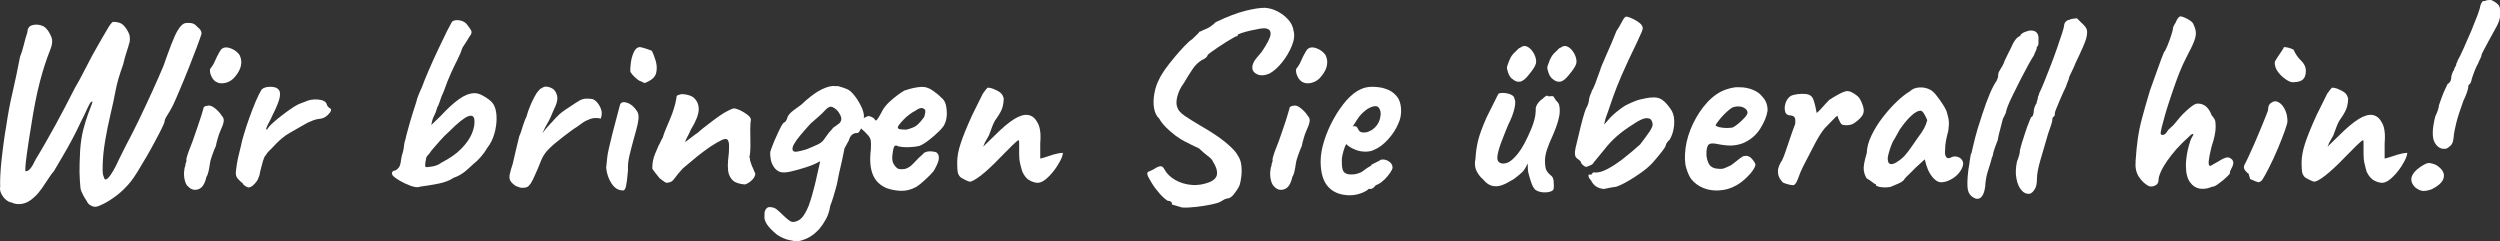 <svg xmlns="http://www.w3.org/2000/svg" id="Ebene_2" data-name="Ebene 2" viewBox="0 0 233.6 22.53"><rect x="0" y="0" width="233.6" height="22.53" fill="#333333" stroke="none"/><defs><style>      .cls-1 {        fill: #fff;      }    </style></defs><g id="_&#x428;&#x430;&#x440;_1" data-name="&#x428;&#x430;&#x440; 1"><g><path class="cls-1" d="M9.03,19.32c-.21.02-.4-.03-.57-.13-.17-.1-.29-.24-.35-.4-.07-.08-.17-.26-.32-.52-.15-.27-.24-.5-.27-.69-.05-.52-.08-1.02-.09-1.51,0-.49.01-1.17.06-2.04.05-.71.15-1.35.29-1.91.15-.56.29-1.04.44-1.44.15-.4.26-.7.34-.9.08-.2.1-.3.05-.3-.06,0-.13.06-.21.18-.07.12-.15.28-.24.47-.09.19-.19.4-.29.63-.11.23-.22.45-.33.66-.23.5-.49,1.03-.79,1.59s-.6,1.1-.91,1.62c-.31.52-.58.97-.8,1.36-.15.16-.32.39-.51.69-.19.3-.4.61-.63.94-.23.32-.46.59-.7.8-.36.34-.72.55-1.1.62s-.72.03-1.05-.13c-.16-.02-.33-.1-.51-.26-.18-.15-.32-.35-.43-.57-.11-.23-.13-.44-.09-.63-.02-.23-.01-.58.01-1.06.02-.48.07-1.01.13-1.58.07-.58.13-1.13.21-1.67s.14-.98.21-1.34c.15-1.04.34-2.1.6-3.19.25-1.09.48-2.18.69-3.29.13-.32.25-.69.35-1.11.1-.41.21-.8.33-1.16.02-.36.15-.58.39-.67s.51-.1.79-.04c.28.07.48.18.6.34.16.16.32.41.46.75.15.34.1.77-.12,1.29-.32.8-.64,1.76-.94,2.91-.3,1.14-.57,2.53-.82,4.15-.06.39-.13.82-.21,1.3-.07.48-.14.94-.2,1.38-.06.44-.1.8-.12,1.08-.02.28-.02.43.01.45.13.03.27-.04.43-.22s.32-.46.5-.85c.67-1.1,1.29-2.2,1.89-3.29.59-1.09,1.19-2.22,1.79-3.41.28-.47.56-.99.84-1.54s.56-1.07.81-1.55c.28-.49.54-.96.8-1.41s.49-.84.68-1.16c.2-.32.34-.49.44-.52.44,0,.77.11.99.34.22.23.39.5.52.83.03.08.05.22.06.41,0,.19-.02.36-.09.51-.02.11-.09.35-.21.7-.12.36-.23.75-.33,1.19-.16.44-.3.87-.43,1.3-.12.43-.21.78-.26,1.06-.13.7-.29,1.46-.49,2.29-.2.83-.36,1.65-.5,2.47-.14.82-.21,1.55-.23,2.18-.02.45-.01.75.01.89.02.14.07.28.13.43.03.13.1.16.22.1.11-.06.23-.18.34-.34.23-.34.4-.63.52-.88.12-.24.25-.51.38-.79.13-.28.31-.64.54-1.08.4-.75.82-1.57,1.25-2.46.43-.89.84-1.78,1.24-2.65.4-.88.74-1.65,1.03-2.34.31-.88.57-1.59.78-2.13s.4-.96.58-1.25c.18-.29.35-.49.51-.58.08-.07.26-.1.52-.1s.48.07.62.2c.06.07.18.17.34.32.16.15.23.32.22.51-.08.26-.23.68-.45,1.27-.22.58-.47,1.23-.75,1.93-.28.71-.56,1.38-.83,2.02-.27.64-.49,1.15-.67,1.52-.18.34-.35.63-.51.88s-.24.43-.24.56c0,.07-.08.26-.24.6-.16.33-.37.73-.62,1.2s-.52.96-.81,1.46c-.29.5-.57.97-.83,1.39s-.48.75-.66.97c-.41.5-.84.93-1.3,1.28-.46.35-.87.61-1.23.79-.36.18-.59.27-.71.27Z"></path><path class="cls-1" d="M17.54,17.4c-.13-.13-.22-.32-.28-.58-.06-.26-.08-.51-.06-.77s.06-.44.12-.57c0-.13.02-.23.06-.3.04-.07.05-.14.04-.21-.02-.06,0-.18.05-.34.05-.16.1-.32.15-.46.11-.26.24-.6.39-1.01.15-.41.29-.83.44-1.27.15-.43.27-.8.37-1.12s.15-.51.17-.57c0-.19.13-.3.39-.32.2-.06.43.02.71.24.28.23.5.47.66.73.13.13.18.3.15.51s-.14.51-.32.9c-.07.13-.14.35-.23.65s-.15.55-.18.74c-.07.13-.14.31-.23.55-.09.24-.17.46-.23.67-.03.08-.07.23-.1.45s-.07.44-.12.67c-.05.23-.11.4-.2.53-.15.67-.4,1.05-.77,1.17-.37.11-.69.02-.96-.29ZM20.17,7.64c-.18-.13-.31-.29-.4-.47s-.14-.35-.15-.5c0-.15,0-.23.04-.27.16-.18.3-.41.43-.71s.26-.56.4-.8c.03-.05.08-.12.13-.21.06-.09.12-.14.18-.16.2-.13.47-.12.82.02.35.15.6.35.77.61.15.31.19.62.13.95-.06.32-.23.67-.52,1.02-.24.32-.55.53-.92.62-.37.09-.67.05-.9-.11Z"></path><path class="cls-1" d="M22.7,17.15c-.15-.11-.3-.26-.47-.44s-.23-.43-.18-.75c.05-.45.11-.86.19-1.2.08-.35.18-.75.29-1.2.03-.2.12-.53.26-1,.14-.47.3-.98.5-1.53.2-.55.4-1.07.61-1.57.21-.5.4-.86.56-1.11.18-.16.44-.24.79-.24s.59.07.72.2c.18.15.24.4.17.77-.07.36-.29.93-.68,1.69-.08.19-.18.4-.3.62-.12.22-.21.4-.26.54s-.03.2.05.18c.1-.18.28-.39.54-.62.26-.24.54-.47.83-.69.29-.23.57-.43.83-.61s.44-.29.54-.34c.13-.08.28-.15.45-.21.17-.06.29-.1.35-.13.37-.18.78-.25,1.23-.21.45.04.72.18.81.43.02.13.11.26.29.39.06,0,.1.05.12.15,0,.11-.11.28-.33.49s-.46.32-.72.34c-.21.02-.4.06-.56.12-.16.07-.36.15-.58.24-.62.36-1.17.67-1.67.95-.5.28-1,.7-1.52,1.27-.11.13-.24.25-.37.37s-.26.28-.39.49c-.08.08-.16.26-.24.54-.08.28-.15.54-.21.79s-.09.4-.09.45c-.1.31-.2.54-.32.68-.2.26-.39.42-.57.49-.19.07-.41-.03-.67-.29Z"></path><path class="cls-1" d="M39.2,17.47c-.21.05-.49.01-.83-.11-.34-.12-.67-.28-.99-.46-.32-.19-.53-.34-.64-.45-.11-.13-.15-.25-.1-.35.05-.1.13-.16.24-.16.07,0,.17-.07.32-.21.15-.14.23-.39.27-.77.03-.23.08-.43.13-.6.06-.17.09-.29.09-.35.02-.05.04-.18.06-.4.02-.22.07-.41.13-.57.06-.29.16-.67.29-1.13s.26-.92.4-1.36.25-.79.33-1.03c.03-.18.11-.4.22-.68.11-.28.21-.49.29-.66.16-.45.39-1.01.67-1.66.28-.65.58-1.3.89-1.96.31-.66.58-1.22.81-1.68.24-.46.39-.74.45-.84.13-.13.34-.18.63-.15s.53.14.71.32c.15.18.28.36.41.56.13.19.1.41-.1.63-.06.11-.17.29-.32.52-.15.24-.26.41-.34.52-.13.39-.29.77-.48,1.14-.19.37-.39.79-.6,1.25s-.44,1.03-.68,1.72c-.15.31-.27.61-.36.91-.1.3-.18.49-.24.57-.1.36-.2.62-.3.8-.11.18-.19.46-.26.85.34-.32.63-.61.88-.85.63-.68,1.2-1.2,1.7-1.56.5-.36.96-.54,1.39-.56.23-.02.48.04.74.17s.51.29.74.47c.23.19.38.39.46.6.13.29.19.67.19,1.13s-.07.94-.21,1.42c-.14.49-.35.92-.64,1.29-.18.31-.39.6-.64.89-.25.28-.47.49-.65.62-.16.15-.32.29-.47.43s-.28.25-.38.33c-.21.15-.38.26-.51.33-.13.07-.31.15-.53.23-.34.24-.81.42-1.41.54s-1.19.21-1.78.29ZM39.8,15.62c.11,0,.32-.02.62-.07s.58-.17.84-.36c.76-.39,1.38-.82,1.84-1.29.46-.47.79-.94.99-1.41.19-.47.28-.89.24-1.27-.03-.37-.23-.49-.6-.35-.36.14-.93.59-1.69,1.35-.36.32-.67.63-.92.92-.26.29-.53.6-.8.92-.11.18-.22.32-.33.43s-.17.22-.18.35c-.11.52-.11.78,0,.78Z"></path><path class="cls-1" d="M48.42,17.45c-.11,0-.26-.08-.45-.24-.19-.16-.3-.31-.33-.44-.05-.13-.05-.32.01-.57.06-.25.14-.55.26-.89.13-.53.22-.92.27-1.17.05-.24.1-.45.15-.63s.11-.44.19-.78c.1-.21.17-.42.23-.62.06-.2.12-.41.2-.62.07-.21.16-.42.26-.63.11-.42.26-.82.43-1.2s.34-.7.5-.96c.03-.05.11-.14.22-.27.11-.13.2-.19.27-.19.13-.13.31-.17.54-.13.23.04.42.13.58.26.2.21.3.46.33.74.02.28-.09.68-.35,1.18-.2.5-.38.9-.55,1.18-.17.28-.34.61-.5.99.18-.26.4-.53.66-.8.26-.28.46-.49.61-.66.21-.23.41-.41.6-.55s.44-.31.77-.52c.28-.2.56-.37.84-.54s.63-.21,1.03-.15c.16-.02.34.07.52.24.19.18.33.41.44.69.11.28.1.59-.01.91-.37-.08-.71-.07-1,.04-.29.11-.54.23-.74.38s-.36.26-.47.34c-.16.1-.35.22-.56.38s-.44.32-.68.51c-.24.19-.5.39-.78.62-.39.32-.68.61-.88.85-.19.24-.35.5-.46.78-.1.24-.22.54-.36.88-.15.34-.28.64-.41.91-.13.27-.24.43-.32.5-.08.16-.25.25-.5.27-.25.02-.43,0-.52-.07Z"></path><path class="cls-1" d="M58.17,17.79c-.39,0-.73-.21-1.01-.62-.28-.41-.46-.91-.52-1.5.02-.13.04-.32.06-.56.02-.24.05-.5.09-.75.06-.31.15-.71.27-1.19.11-.49.24-.98.37-1.47s.24-.92.34-1.29c.1-.36.15-.58.17-.64.1-.23.32-.28.66-.17.34.11.63.36.88.73.1.13.16.28.18.46.02.18,0,.44-.07.78s-.21.84-.4,1.51c-.18.65-.31,1.17-.4,1.57-.09.4-.13.81-.11,1.25-.06.75-.13,1.25-.19,1.52-.07.27-.16.39-.29.38ZM60.41,7.69c-.07.05-.13.07-.18.06-.06,0-.15-.05-.28-.13-.11-.02-.26-.09-.43-.23s-.32-.28-.44-.43c-.12-.15-.18-.23-.18-.27-.02-.16,0-.42.04-.78.04-.36.13-.69.27-1.01.14-.32.33-.48.57-.5.06,0,.21.03.43.1.22.06.45.15.69.24.13.24.25.56.37.95.11.39.13.77.04,1.13-.09.36-.39.65-.89.86Z"></path><path class="cls-1" d="M69.56,17.23c-.36-.03-.65-.11-.89-.23-.23-.12-.43-.37-.57-.74-.07-.26-.09-.53-.09-.81,0-.28.03-.56.06-.83s.05-.5.05-.69v-.46c-.03-.24-.09-.39-.18-.45-.09-.06-.24-.04-.45.04-.34.16-.71.38-1.11.64-.4.27-.81.58-1.24.92-.43.35-.87.72-1.33,1.11-.36.39-.62.71-.79.95-.17.24-.35.36-.52.36-.13.07-.27.05-.41-.05-.15-.1-.3-.21-.46-.34-.11-.13-.25-.3-.4-.5-.15-.2-.25-.34-.28-.4,0-.26.02-.5.06-.71s.1-.43.2-.66c.09-.23.2-.49.33-.78.07-.11.13-.23.18-.35.06-.12.12-.26.21-.4.06-.23.16-.49.28-.78s.24-.57.35-.83c.18-.42.32-.79.41-1.1.1-.31.18-.64.24-1-.02-.03,0-.08.02-.15.03-.06.08-.1.15-.12h.05c.11-.08.33-.09.65-.04.32.06.56.15.72.28.34.29.5.67.49,1.14-.02.47-.26,1.09-.73,1.85-.11.26-.23.5-.35.72-.12.22-.18.37-.18.45.26-.2.48-.36.66-.5.18-.14.33-.25.46-.33.08-.08.26-.23.53-.45.28-.22.58-.45.9-.69.32-.24.58-.43.78-.56.18-.13.4-.26.68-.4.28-.14.45-.21.51-.21.16,0,.36.06.6.17.24.11.45.25.66.4s.32.3.35.43c0,.07,0,.15-.02.26-.02.11-.02.2-.02.28-.02.26-.02.57-.01.94,0,.36.01.73.01,1.1s-.03.69-.1.99c.03.05.06.1.07.15-.02.02-.02.07,0,.15.03.11.07.23.11.34.04.11.09.24.16.38.06.14.14.31.22.52-.02.21-.13.42-.35.62-.22.2-.43.33-.65.38Z"></path><path class="cls-1" d="M74.52,22.53c-.18.02-.45-.02-.83-.11s-.74-.26-1.1-.5c-.44-.37-.74-.68-.9-.92-.16-.24-.25-.46-.26-.64,0-.19,0-.35.01-.5.08-.36.26-.53.52-.51.27.02.48.09.62.22.16.13.34.29.52.47s.37.35.56.5c.19.15.34.21.47.2.32-.03.59-.17.8-.4.21-.23.42-.6.63-1.11.13-.36.23-.67.3-.92s.15-.54.23-.85c.08-.31.18-.72.29-1.24.08-.37.14-.64.18-.79.04-.15.06-.25.06-.29s0-.06-.02-.06c-.23.13-.44.23-.65.32s-.43.16-.67.24c-.45.15-.91.27-1.36.38s-.8.12-1.05.04c-.24-.1-.44-.26-.58-.49-.15-.23-.24-.47-.28-.73s-.05-.47-.04-.63c.03-.13.11-.34.22-.63.11-.29.24-.6.39-.92.15-.32.28-.61.41-.85s.24-.37.32-.39c.06-.03.13-.1.18-.21s.09-.19.09-.26c.02-.07.09-.17.21-.32.12-.15.48-.43,1.08-.85.6-.57,1.14-.99,1.63-1.28.49-.28.93-.44,1.34-.47.11.02.28.02.49.02.36.1.62.19.8.27.21.08.44.27.68.57.24.3.45.63.63.99.18.36.28.68.29.97-.02.36-.1.71-.24,1.07-.15.36-.28.53-.41.51s-.27.03-.43.13c-.15.11-.27.3-.35.6-.05.07-.11.17-.17.3-.07.14-.14.27-.22.4-.02.08-.06.28-.12.6-.06.32-.14.67-.23,1.05s-.17.73-.23,1.05c-.07.32-.11.52-.12.62-.02.07-.06.22-.12.45-.07.23-.14.5-.23.79-.09.29-.18.56-.28.8-.07.47-.2.88-.39,1.23-.19.35-.4.66-.63.94-.37.4-.74.69-1.11.86-.36.17-.69.27-.96.3ZM74.06,14.02c.05.13.18.18.4.15.22-.03.52-.1.91-.22.47-.19.82-.35,1.06-.46.23-.11.42-.26.55-.44.1-.13.19-.26.28-.39s.17-.24.26-.34c.03-.03.09-.09.16-.17s.13-.15.18-.22c.1-.06.18-.12.26-.18.07-.06.14-.11.21-.16.08-.03.15-.11.22-.23.06-.12.08-.25.05-.38-.02-.11-.09-.27-.22-.47-.13-.2-.31-.36-.54-.48-.21-.13-.46-.04-.74.27s-.73.72-1.35,1.24c-.36.39-.67.75-.95,1.08-.28.33-.48.62-.61.85-.13.24-.17.42-.12.55Z"></path><path class="cls-1" d="M82.87,17.59c-.63-.26-1.07-.68-1.31-1.27-.24-.58-.31-1.36-.19-2.34.03-.5.02-.84-.05-1.01-.07-.17-.19-.34-.37-.5-.05-.07-.16-.17-.34-.33-.18-.15-.26-.27-.24-.35-.02-.11,0-.26.07-.43.06-.17.12-.26.17-.28.11-.05.23-.11.35-.17.12-.07.21-.08.28-.05.06,0,.17.04.3.12.14.08.21.15.21.22.06.11.17.06.3-.15s.29-.48.45-.8c.16-.26.36-.5.61-.73.24-.23.49-.43.74-.62.25-.19.47-.33.64-.43.08-.03.24-.08.47-.15.24-.07.48-.12.74-.16s.45-.05.58-.04c.29.02.6.14.92.37.32.23.58.44.75.63.21.15.35.37.43.67.07.3.1.61.09.94-.02.32-.08.6-.19.83-.05.16-.22.39-.51.68-.29.29-.61.57-.96.84-.35.27-.64.45-.89.55-.21.05-.46.09-.75.11-.29.02-.56.02-.81,0-.25-.02-.43-.06-.52-.11-.11-.06-.21-.04-.28.06-.07.1-.13.39-.18.84-.02.18-.01.33.01.46.02.13.05.23.09.29.11.2.23.34.34.43.11.09.32.12.63.09.31-.03.62-.22.94-.57.32-.35.6-.63.86-.84.06-.11.21-.19.43-.23.22-.04.48-.02.79.06.18.11.26.29.26.54s-.14.6-.4,1.07c-.05.11-.18.28-.4.5-.22.22-.45.44-.7.66-.25.22-.46.38-.62.48-.49.26-.97.38-1.44.36s-.9-.1-1.29-.24ZM84.67,12.12c.24-.06.45-.13.62-.2.17-.06.34-.17.5-.32.16-.15.35-.37.56-.66.06-.18.1-.33.11-.46,0-.13,0-.21-.04-.24-.13-.13-.27-.17-.43-.13-.15.04-.32.13-.5.26-.11.05-.27.15-.48.3s-.4.32-.58.51c-.19.19-.33.36-.44.51s-.13.25-.06.28c-.03.06.06.1.28.12.22.02.37.02.45.02Z"></path><path class="cls-1" d="M90.63,16.98c-.07,0-.22-.06-.46-.18s-.4-.21-.46-.28c-.11-.13-.19-.27-.22-.43-.03-.15-.05-.46-.05-.91,0-.52.1-1.11.32-1.76.21-.66.57-1.54,1.07-2.64l1-2.02c.08-.11.15-.21.22-.3.06-.09.14-.17.22-.26h.13c.06,0,.1,0,.13.02.15.02.38.11.69.27.32.16.51.41.57.73,0,.21-.03.46-.1.74-.06.28-.26.65-.58,1.11-.13.16-.26.4-.38.71s-.23.6-.33.88c-.02.03-.06.11-.13.23-.07.12-.14.24-.21.37-.07.12-.1.2-.1.23l-.1.22,1.05-1.02c.73-.73,1.35-1.25,1.85-1.56.5-.31.93-.44,1.28-.39.35.05.63.25.84.61.11.16.19.34.24.52.05.19.08.4.1.64.02.24,0,.55-.02.92v1.39c.31-.08.54-.15.71-.21.16-.06.32-.11.49-.16.13-.03.26-.06.4-.1s.31-.06.52-.07c-.02.21-.1.47-.27.78s-.36.62-.6.92c-.24.31-.49.57-.75.78s-.51.32-.74.32c-.21,0-.45-.07-.73-.21s-.51-.41-.7-.82c-.07-.21-.13-.45-.2-.73-.07-.28-.1-.57-.1-.88v-1.07c0-.1,0-.17-.01-.21s-.02-.06-.04-.06c-.07,0-.27.17-.62.51-.35.34-.7.7-1.06,1.07-.75.78-1.37,1.35-1.86,1.73-.5.37-.83.56-1.01.56Z"></path><path class="cls-1" d="M110.46,19.39c-.29-.08-.62-.18-.97-.29.03-.08.02-.15-.04-.22-.06-.07-.17-.11-.35-.12-.24-.16-.5-.39-.75-.68s-.49-.59-.68-.9-.32-.54-.39-.68c-.11-.24-.11-.39.02-.45.13-.06.28-.13.46-.21.18-.13.37-.23.57-.29.2-.06.37.04.5.32.21.37.54.69.99.95.45.26.96.41,1.53.46s1.16-.05,1.74-.29c.39-.18.6-.43.63-.74.03-.32-.09-.69-.36-1.11-.05-.13-.12-.23-.21-.32s-.22-.19-.39-.32c-.17-.13-.41-.34-.72-.63-.24-.11-.47-.22-.67-.32-.2-.1-.42-.2-.64-.32-.26-.13-.55-.31-.88-.55-.32-.24-.62-.5-.9-.78-.28-.28-.49-.56-.63-.81-.26-.24-.42-.58-.49-1.01-.07-.43-.05-.89.04-1.38.09-.49.24-.92.45-1.31.1-.23.28-.52.53-.89.26-.36.55-.74.88-1.13.32-.39.64-.74.94-1.06.3-.32.54-.53.72-.64.13-.13.34-.33.63-.61.02-.08.06-.12.15-.12.08-.05.26-.13.53-.24.28-.11.58-.32.9-.63,1.09-.52,2.01-.87,2.77-1.06.76-.19,1.36-.28,1.8-.28.4.02.8.13,1.19.33.39.2.73.46,1.01.77.28.31.45.66.5,1.05.11.39.06.86-.16,1.4s-.52,1.05-.9,1.53c-.38.48-.78.83-1.18,1.06-.45.19-.84.22-1.16.07-.32-.15-.47-.37-.45-.68,0-.13.04-.28.13-.46.09-.18.34-.49.74-.95.52-.76.8-1.31.83-1.63.03-.32-.11-.51-.44-.56-.1-.03-.28-.02-.56.02-.28.05-.57.11-.89.18-.32.07-.59.15-.83.23-.24.08-.35.14-.35.17,0,.1-.03.14-.1.12-.03,0-.14.05-.33.16-.19.11-.41.24-.67.4-.26.16-.52.33-.77.5s-.47.32-.64.45-.28.21-.29.24c-.03.18-.22.34-.56.49-.32.2-.61.47-.85.83s-.53.81-.85,1.36c-.28.37-.47.78-.58,1.2-.11.43-.11.77,0,1.03.08.26.3.51.67.77.36.25.86.56,1.5.94.55.31,1.07.63,1.56.97.49.34.9.67,1.24.99.34.32.56.58.66.79.2.28.31.59.35.95s.04.7,0,1.03c-.04.33-.09.6-.16.82-.11.26-.29.53-.52.83-.24.29-.45.43-.64.41-.18.05-.31.1-.4.17-.09.06-.19.12-.3.17-.11.06-.38.14-.8.23-.42.09-.88.16-1.39.22-.5.06-.94.08-1.31.06Z"></path><path class="cls-1" d="M119.03,17.4c-.13-.13-.22-.32-.28-.58-.06-.26-.08-.51-.06-.77s.06-.44.12-.57c0-.13.02-.23.06-.3.04-.07.05-.14.04-.21-.02-.06,0-.18.05-.34.05-.16.1-.32.15-.46.11-.26.24-.6.39-1.01.15-.41.29-.83.44-1.27.15-.43.27-.8.36-1.12.1-.32.15-.51.17-.57,0-.19.13-.3.39-.32.19-.06.43.02.7.24.28.23.5.47.66.73.13.13.18.3.15.51s-.14.51-.32.9c-.07.13-.14.35-.23.65s-.15.55-.18.74c-.07.13-.14.31-.23.55-.09.24-.17.46-.23.67-.03.08-.07.23-.1.45-.03.22-.07.44-.12.67-.05.23-.11.4-.2.53-.15.67-.4,1.05-.77,1.17s-.69.02-.96-.29ZM121.65,7.64c-.18-.13-.31-.29-.4-.47s-.14-.35-.15-.5c0-.15,0-.23.04-.27.16-.18.3-.41.43-.71.12-.29.26-.56.4-.8.03-.05.08-.12.13-.21s.12-.14.18-.16c.19-.13.47-.12.81.02.35.15.6.35.77.61.15.31.19.62.13.95s-.23.67-.52,1.02c-.24.32-.55.53-.92.62s-.67.05-.9-.11Z"></path><path class="cls-1" d="M126.18,18.25c-.89,0-1.58-.26-2.06-.78s-.72-1.31-.72-2.39c0-.58.11-1.22.33-1.92.22-.7.51-1.38.88-2.04.36-.66.77-1.24,1.2-1.74.44-.49.88-.84,1.31-1.03.16-.08.34-.14.52-.18.19-.04.37-.06.55-.06.19,0,.41.01.64.04.23.02.46.08.67.16.37.11.7.33.99.66.28.32.43.8.43,1.41,0,.16-.02.34-.05.52s-.09.37-.17.55c-.21.54-.53,1.05-.96,1.53-.43.49-.88.83-1.35,1.02-.13.07-.26.11-.38.13-.12.02-.25.04-.38.04-.34,0-.64-.05-.91-.15-.27-.1-.52-.23-.74-.39l-.19-.17-.12.24c-.11.31-.19.57-.23.78s-.06.36-.06.46c0,.19,0,.39.02.6s.07.37.15.5c.06.08.15.15.26.19.1.05.24.07.4.07.1,0,.19,0,.28-.01s.17-.02.23-.04c.29-.06.53-.17.72-.33.19-.15.39-.29.6-.4l.1-.05-.02-.07c.28-.15.46-.24.56-.28.1-.04.17-.08.22-.11.06-.07.14-.1.22-.1.23-.03.45.03.67.18.22.15.33.34.33.57,0,.1-.07.25-.21.46-.14.21-.31.42-.51.62-.2.2-.41.36-.62.47-.05.02-.1.04-.15.06-.05.02-.1.05-.15.09h.02c-.15.2-.29.29-.44.29h-.19c-.07.11-.28.24-.63.38-.36.14-.71.21-1.05.21ZM127.45,12.38c.15,0,.28-.02.4-.07.12-.05.24-.11.35-.17.39-.28.64-.63.75-1.07.11-.44.07-.77-.12-1-.03-.05-.07-.09-.12-.11s-.11-.04-.17-.04c-.18,0-.38.06-.6.17-.22.11-.43.28-.65.49s-.4.46-.58.75l-.32.51s.06-.03.09-.04.04-.01.06-.01c.15,0,.24.05.29.15s.11.2.18.29c.07.1.21.15.43.15Z"></path><path class="cls-1" d="M143.48,17.76c-.16-.16-.29-.39-.39-.67-.1-.28-.19-.61-.29-.99-.03-.13-.04-.28-.04-.44,0-.16,0-.29-.01-.39-.05.11-.13.26-.23.44-.11.18-.21.31-.3.39-.07.07-.21.19-.44.38-.23.19-.45.34-.68.45-.54.34-1.01.5-1.42.47-.41-.02-.77-.23-1.08-.62-.26-.21-.47-.48-.63-.8-.16-.32-.2-.71-.1-1.17.03-.57.11-1.12.24-1.67.13-.54.4-1.27.8-2.18.34-.67.6-1.18.78-1.56.18-.37.29-.59.34-.66.24-.08.54-.08.9.01.36.09.55.25.58.47.1.16.1.47,0,.91-.1.45-.29.95-.58,1.52-.23.55-.44,1.09-.64,1.61-.2.52-.32.96-.37,1.31s.05.58.28.66c.15.08.36.07.64-.02.28-.1.62-.39,1.01-.88.39-.49.8-1.26,1.24-2.31.13-.32.23-.61.29-.86.07-.25.11-.53.12-.84-.03-.2.02-.4.16-.61.14-.21.3-.37.5-.49.06-.08.15-.16.27-.23.11-.07.19-.07.22.01l.39-.02c.07-.02.14.05.22.2.08.15.16.25.24.32.18.15.26.46.24.95-.02.49-.21,1.17-.58,2.04-.31.67-.51,1.17-.62,1.51-.11.34-.17.67-.18,1,0,.29.02.54.07.74s.2.41.44.62c.18.11.28.3.3.57.02.27.03.5.01.69-.03.15-.16.25-.38.3-.22.06-.45.07-.71.04-.25-.03-.46-.11-.62-.22ZM141.29,7.37c-.16-.13-.29-.33-.38-.6-.09-.27-.12-.45-.09-.55.03-.11.11-.32.23-.62s.3-.56.55-.77c.06-.05.13-.12.21-.21s.15-.14.23-.16c.23-.18.46-.21.69-.09.23.12.44.34.62.67.18.37.23.68.16.92-.07.24-.29.58-.64,1-.31.41-.59.63-.84.67-.25.04-.5-.05-.74-.28ZM145.06,7.37c-.16-.13-.29-.33-.38-.6-.09-.27-.12-.45-.09-.55.03-.11.11-.32.23-.62.12-.3.3-.56.55-.77.07-.05.13-.12.21-.21.07-.09.15-.14.23-.16.23-.18.46-.21.69-.09.24.12.44.34.62.67.18.37.23.68.16.92-.07.24-.29.58-.65,1-.31.41-.59.63-.84.67-.25.04-.5-.05-.74-.28Z"></path><path class="cls-1" d="M149.88,17.66c-.32-.03-.58-.12-.77-.26-.19-.14-.33-.31-.43-.52-.13-.15-.21-.26-.23-.34-.02-.08-.03-.15-.01-.22.08,0,.15,0,.22-.01.06,0,.1-.04.12-.09,0-.05.03-.08.09-.1.06-.02.12-.02.18,0,.31.02.69-.09,1.13-.32.45-.23.94-.55,1.47-.96s1.07-.86,1.61-1.35c.42-.55.72-.96.89-1.22s.26-.46.27-.6-.03-.28-.11-.43c-.07-.13-.22-.2-.46-.2s-.62.16-1.12.49c-.7.44-1.26.84-1.68,1.22-.42.37-.81.79-1.17,1.26-.13.16-.27.34-.43.52-.15.19-.34.41-.55.67,0,.06-.09.15-.28.24-.19.1-.34.15-.47.15-.07-.03-.15-.09-.26-.18-.11-.09-.17-.21-.21-.35-.15-.11-.27-.21-.37-.3-.1-.09-.15-.24-.15-.45,0-.13.02-.29.06-.49.04-.2.1-.45.18-.75.1-.42.2-.86.32-1.33s.22-.86.33-1.19c.1-.33.18-.51.23-.55.13-.29.2-.53.2-.73.03-.19.09-.36.16-.51.07-.15.11-.25.11-.32.07-.05.16-.24.29-.58s.29-.79.49-1.34c0-.05.06-.21.17-.47.11-.27.25-.58.41-.95.16-.36.33-.75.5-1.14.17-.4.31-.75.43-1.06.19-.28.36-.56.5-.84.14-.28.26-.45.38-.5.08-.02.22.02.43.1s.41.19.62.32c.21.13.36.26.44.39.05.08.08.16.09.24,0,.08-.03.22-.11.4s-.22.49-.41.9-.47.99-.83,1.74c-.45.97-.81,1.79-1.06,2.43s-.45,1.21-.61,1.68-.31.92-.47,1.34l-.12.54.63-.71c.16-.16.33-.32.51-.46.18-.15.37-.29.58-.44.13-.1.3-.2.52-.3s.43-.2.64-.28.37-.13.46-.15c.05-.02.21-.05.5-.11.28-.06.56-.09.84-.09.36,0,.67.13.94.38.27.25.51.56.72.91.18.34.24.77.2,1.3-.05.53-.19.98-.41,1.35-.08.07-.16.15-.24.26-.08.11-.12.19-.12.26-.02.11-.16.34-.44.69-.28.35-.55.68-.83.99-.29.31-.65.61-1.07.91s-.84.57-1.25.8c-.41.24-.77.4-1.06.5-.13.02-.32.04-.56.09s-.43.08-.56.11Z"></path><path class="cls-1" d="M162.24,17.32c-.49.28-1,.43-1.55.47-.54.04-1.05-.03-1.52-.22-.47-.19-.85-.47-1.14-.84-.16-.21-.32-.55-.46-1.01-.15-.46-.17-1.09-.07-1.89.1-.75.33-1.5.69-2.26.37-.76.81-1.44,1.35-2.02.54-.58,1.12-.98,1.75-1.19.23-.08.46-.14.69-.18.23-.04.55-.04.94-.01.37.05.71.14,1,.28.29.14.5.29.63.45.26.26.43.51.51.75.08.24.11.48.1.7-.08.52-.31,1.08-.69,1.68-.38.6-.91,1.05-1.59,1.34-.28.11-.6.19-.97.22-.37.03-.88-.02-1.53-.15-.39-.08-.64-.04-.77.12-.12.16-.17.48-.16.95.03.29.1.55.21.77.11.22.3.37.6.45.37.06.64.07.8.01.16-.06.36-.14.61-.26.13-.08.26-.17.38-.27.12-.1.24-.2.37-.29.12-.1.22-.17.3-.22.08-.07.16-.11.24-.12s.16-.02.24-.02c.18.02.35.11.51.29.16.18.27.35.32.51,0,.13-.08.31-.24.55-.16.24-.38.48-.64.73-.27.25-.56.48-.89.67ZM161.92,11.9c.11-.05.28-.16.5-.34s.42-.37.6-.57c.18-.2.27-.36.27-.47,0-.18-.12-.33-.35-.46-.24-.13-.54-.15-.91-.07-.13.03-.28.12-.46.27-.18.15-.36.31-.54.5-.18.19-.33.37-.46.54s-.22.3-.27.4c.06.08.19.15.39.19s.41.07.64.07.43-.02.6-.05Z"></path><path class="cls-1" d="M167.62,17.3s-.15,0-.3-.02c-.15-.03-.31-.07-.46-.12-.15-.05-.25-.09-.28-.12-.07-.06-.15-.18-.27-.35-.11-.17-.18-.4-.18-.69,0-.29.13-.64.4-1.05.08-.16.18-.41.29-.73.11-.32.23-.67.35-1.03s.23-.69.34-.99c.1-.29.18-.5.23-.61.03-.28.02-.47-.04-.6-.06-.12-.2-.19-.43-.21-.16,0-.29-.06-.38-.17-.09-.11-.13-.32-.13-.61.03-.23.09-.43.18-.6s.21-.31.38-.43c.16-.08.37-.14.62-.17s.5-.04.74-.02c.24.02.41.07.51.17.11.07.21.21.28.43.07.22.13.44.18.67.05.23.08.4.1.51.16-.13.34-.31.55-.55.2-.23.41-.46.62-.67.26-.18.57-.36.92-.55.36-.19.62-.28.78-.28.18,0,.4.09.66.26s.42.32.49.45c.16.28.28.56.35.86.07.3.02.56-.16.79-.16.21-.39.42-.68.62-.29.2-.66.26-1.1.18-.1-.03-.2-.15-.3-.37-.11-.21-.17-.37-.18-.46,0-.05-.07,0-.21.13s-.3.3-.49.5c-.19.2-.36.37-.52.54-.28.34-.57.8-.88,1.39-.31.58-.67,1.29-1.1,2.12-.2.4-.36.79-.49,1.16s-.27.57-.41.62Z"></path><path class="cls-1" d="M176.59,17.47c-.13.03-.3.04-.51.04-.21,0-.39-.03-.55-.07-.15-.04-.23-.09-.23-.13,0-.08-.04-.12-.12-.12-.36-.28-.61-.45-.75-.51-.15-.23-.24-.49-.28-.79s.05-.83.28-1.59c.02-.52.16-1.07.44-1.64.28-.58.62-1.14,1.05-1.69.42-.55.86-1.04,1.31-1.47.45-.43.86-.75,1.22-.96.23-.23.53-.35.91-.37.38-.02.72.06,1.01.22.16.08.34.24.54.49.19.24.38.5.56.77s.32.51.41.72c.05.18.09.34.13.47.04.14.07.3.09.5s0,.49-.05.88c-.08.29-.15.59-.21.89-.06.3-.09.6-.09.91-.03.31,0,.53.11.66.1.13.26.14.47.02.19-.1.4-.11.61-.04.21.07.36.2.45.39s.06.43-.09.72c-.1.21-.25.41-.46.61-.21.2-.45.35-.71.47-.26.12-.51.18-.75.18-.18,0-.36-.07-.53-.21-.18-.14-.34-.33-.49-.57-.15-.24-.27-.51-.36-.8l-.15-.56-.88.8c-.21.23-.42.43-.62.62-.2.19-.33.32-.38.4-.08.15-.24.28-.48.39-.23.11-.54.24-.91.39ZM177.25,15.13c.28-.16.51-.36.72-.58.2-.23.4-.48.6-.77.19-.28.4-.59.63-.91.28-.37.48-.67.6-.9.12-.23.21-.47.28-.73-.06-.18-.15-.37-.27-.57-.11-.2-.23-.31-.34-.33-.23,0-.5.14-.81.41-.32.28-.66.67-1.03,1.19-.07.08-.15.21-.24.39-.1.18-.19.34-.28.5-.09.15-.15.26-.18.3-.05.07-.12.22-.21.45-.09.24-.17.47-.23.71-.07.23-.1.4-.1.5s.01.2.04.32c.02.11.1.19.23.22s.33-.03.61-.2Z"></path><path class="cls-1" d="M184.57,18.54c-.21-.08-.38-.21-.51-.38-.13-.17-.2-.42-.22-.74-.02-.21,0-.52.02-.94.03-.41.09-.83.17-1.25,0-.03,0-.07.01-.11s.01-.07.01-.09c.02-.06.03-.17.05-.3.02-.14.04-.25.06-.34.02-.09.04-.09.04-.01l.15-.66c.07-.29.14-.59.22-.9.08-.31.16-.58.23-.82.07-.23.12-.37.13-.4.11-.37.2-.66.27-.85.26-.81.51-1.48.74-2.02.23-.54.44-.92.62-1.17.02-.05.04-.11.07-.18.03-.07.06-.13.07-.18,0-.18.01-.31.04-.39.02-.08.06-.15.11-.22.03-.06.08-.15.15-.26.07-.1.14-.24.22-.4l.1-.27c.1-.21.22-.46.36-.74.15-.28.25-.5.32-.65.05-.15.15-.32.29-.52.15-.2.31-.34.49-.4l-.02-.02c.08-.15.23-.26.46-.35.23-.09.41-.13.56-.13.23,0,.4.06.52.19s.18.31.18.54c0,.24,0,.42-.01.52,0,.11-.07.22-.18.35h.02s.02.02-.02.15-.09.22-.12.27c-.03.08-.07.17-.11.27-.04.1-.09.17-.13.22-.05.07-.18.29-.39.67s-.45.83-.71,1.34-.51,1.01-.74,1.48c-.24.48-.4.85-.5,1.11l-.12.36c-.02.07-.02.11-.02.15-.05.11-.1.23-.15.34s-.1.21-.15.29l-.39,1.51-.1.51-.22.56-.15.46c-.03.1-.06.2-.07.32-.02.11-.05.2-.1.24,0,.02,0,.04-.01.06,0,.02-.01.05-.01.06-.07.26-.17.62-.33,1.1s-.25.99-.28,1.56c0,.02,0,.03-.01.05s-.01.03-.01.05c-.05.34-.15.6-.3.79-.15.19-.35.25-.6.18Z"></path><path class="cls-1" d="M189.76,18.08c-.31.08-.58,0-.83-.26s-.41-.62-.51-1.11c-.1-.49-.08-1.03.05-1.63.08-.19.15-.39.2-.57s.07-.34.07-.45c.03-.16.1-.4.19-.72.1-.32.2-.64.32-.99.11-.34.22-.65.33-.91.11-.27.17-.43.21-.5.07,0,.12-.06.17-.17.05-.11.07-.23.07-.34,0-.13.03-.28.09-.44s.12-.28.18-.34c0-.08.02-.17.06-.28.04-.1.06-.19.06-.26s.02-.13.06-.19c.04-.07.06-.13.06-.2.11-.21.26-.55.45-1.01.19-.46.39-.98.61-1.55.22-.57.43-1.13.62-1.68s.35-1.02.47-1.4.18-.61.18-.69c0-.13.05-.25.15-.36.1-.11.21-.17.34-.17.05-.05.16-.09.34-.11.18-.02.3-.04.37-.04l.39.39c.13.11.26.24.38.39.12.15.18.32.18.51,0,.21-.03.41-.09.61s-.16.46-.3.79-.37.82-.68,1.47c-.13.32-.27.63-.41.91-.15.28-.22.46-.22.52s-.03.16-.09.29c-.06.13-.12.29-.18.49-.07.13-.15.32-.27.57-.11.25-.23.52-.35.8-.12.28-.22.53-.3.73-.08.2-.12.32-.12.35,0,.07,0,.13-.01.2,0,.06-.04.13-.11.19-.07,0-.11.09-.12.27,0,.16-.13.59-.39,1.29-.26.89-.5,1.71-.72,2.46-.22.75-.33,1.35-.33,1.8,0,.39-.06.69-.18.9-.12.21-.25.35-.38.41Z"></path><path class="cls-1" d="M206.76,17.42c-.4.19-.8.26-1.18.21-.38-.06-.7-.26-.95-.61-.25-.35-.38-.86-.38-1.55,0-.18.01-.39.04-.64s.07-.52.13-.8c.06-.28.15-.57.24-.86.05-.15.12-.29.21-.44.09-.15.1-.22.04-.22s-.14.04-.23.12-.16.15-.21.2c-.4.36-.77.73-1.11,1.11s-.62.75-.88,1.12c-.25.37-.45.7-.58,1.01-.14.31-.21.57-.21.78,0,.24-.12.41-.37.51s-.45.09-.63-.02c-.31-.18-.59-.45-.84-.83s-.35-.86-.3-1.46c.05-.76.11-1.44.2-2.04.08-.6.21-1.25.4-1.96.19-.7.43-1.57.74-2.59.21-.57.4-1.11.58-1.62.18-.51.34-.95.47-1.3.14-.36.22-.58.26-.66.08-.08.19-.28.32-.6.13-.32.25-.64.35-.96.1-.32.16-.52.16-.58,0-.13.03-.24.09-.34.06-.1.11-.19.16-.27.1-.23.18-.39.26-.47s.14-.13.21-.13c.08,0,.21.04.4.12.19.08.36.18.53.3s.27.25.3.38c.11.23.18.46.2.69.02.24-.04.52-.17.86s-.36.81-.68,1.41c-.26.5-.5,1.02-.71,1.56s-.41,1.1-.61,1.68c-.08.24-.19.56-.32.96-.13.4-.26.8-.38,1.22s-.22.78-.3,1.11c-.08.32-.12.54-.12.63,0,.11.07.17.2.16.13,0,.26-.1.39-.28.06-.13.17-.26.32-.38.15-.12.28-.25.39-.38.13-.16.29-.35.47-.57s.39-.43.61-.63c.22-.2.42-.37.61-.5.19-.13.34-.19.47-.19.31,0,.57.09.78.27.21.18.39.45.53.83.05.05.1.11.15.18.05.07.08.13.1.16.08.06.12.32.12.77s-.13,1.06-.39,1.84c-.15.6-.23,1.05-.26,1.34-.02.29.03.44.16.44.34-.19.61-.35.8-.46.47-.31.81-.41,1.02-.29.21.11.32.26.32.44,0,.15-.05.32-.16.51-.1.2-.16.32-.16.39v.12s-.11.15-.32.34c-.21.2-.44.39-.69.57-.25.19-.45.3-.6.33Z"></path><path class="cls-1" d="M210.97,17.01c-.06,0-.31-.1-.73-.29,0-.06-.02-.15-.06-.24-.04-.1-.06-.18-.06-.24-.11-.06-.23-.17-.34-.32-.11-.15-.14-.31-.07-.49.1-.18.23-.45.4-.81s.36-.78.56-1.24.39-.91.57-1.35c.18-.44.33-.82.46-1.13.13-.32.2-.51.22-.57,0-.06.01-.18.04-.34.02-.16.13-.3.3-.41.21-.15.43-.15.66-.02.23.13.42.35.58.67.16.32.24.69.24,1.11,0,.11-.08.4-.24.86s-.38,1.01-.64,1.64-.56,1.27-.89,1.92c-.24.47-.43.8-.55.99-.12.19-.27.28-.45.28ZM214.28,7.69c-.2,0-.43-.09-.69-.27-.27-.18-.51-.41-.72-.68-.21-.28-.32-.57-.32-.88,0-.08.07-.23.22-.45.15-.22.29-.43.43-.64s.21-.33.21-.37c.13,0,.28.02.46.07s.32.11.44.17c.18.41.41.75.71,1.03.29.28.44.6.44.96s-.09.62-.27.79-.48.26-.9.26Z"></path><path class="cls-1" d="M216.25,16.98c-.07,0-.22-.06-.46-.18-.24-.12-.4-.21-.46-.28-.11-.13-.19-.27-.22-.43-.03-.15-.05-.46-.05-.91,0-.52.11-1.11.32-1.76.21-.66.57-1.54,1.07-2.64l1-2.02c.08-.11.15-.21.22-.3.06-.09.14-.17.22-.26h.13c.06,0,.1,0,.13.02.15.02.38.11.69.27.32.16.51.41.57.73,0,.21-.03.46-.1.74-.07.28-.26.65-.58,1.11-.13.16-.26.4-.38.71s-.23.6-.33.88c-.02.03-.06.11-.13.23-.07.12-.14.24-.21.37-.07.12-.1.2-.1.23l-.1.22,1.05-1.02c.73-.73,1.35-1.25,1.85-1.56.5-.31.93-.44,1.28-.39.35.05.63.25.84.61.11.16.19.34.24.52s.08.4.1.64c.02.24,0,.55-.02.92v1.39c.31-.08.54-.15.71-.21.16-.06.32-.11.49-.16.13-.03.26-.06.4-.1.14-.03.31-.06.52-.07-.02.21-.11.47-.27.78-.16.31-.36.62-.6.92-.24.31-.49.57-.75.78s-.51.32-.74.32c-.21,0-.45-.07-.73-.21-.28-.14-.51-.41-.71-.82-.06-.21-.13-.45-.19-.73-.07-.28-.1-.57-.1-.88v-1.07c0-.1,0-.17-.01-.21s-.02-.06-.04-.06c-.06,0-.27.17-.62.51-.35.34-.7.7-1.06,1.07-.75.78-1.37,1.35-1.86,1.73s-.83.56-1.01.56Z"></path><path class="cls-1" d="M227.28,17.66c-.34.13-.62.19-.85.18-.23,0-.48-.12-.75-.33-.32-.32-.43-.65-.33-.99.11-.33.39-.65.86-.96.32-.21.56-.32.72-.33.15,0,.39.05.69.18.55.34.8.72.73,1.13-.06.41-.42.78-1.07,1.11ZM228.57,13.89c-.45.08-.81-.11-1.07-.57-.26-.46-.24-1.28.05-2.44.1-.2.18-.39.24-.57.06-.19.1-.34.1-.45.07-.21.15-.46.26-.74.1-.28.21-.55.33-.8.11-.25.2-.42.24-.5.06,0,.13-.06.21-.17.07-.11.11-.23.11-.34,0-.13.03-.28.09-.44.06-.16.12-.28.18-.34,0-.08.03-.17.1-.27s.1-.18.1-.24.02-.12.06-.17c.04-.05.06-.1.06-.17.15-.26.34-.64.57-1.16.23-.51.47-1.05.71-1.62.23-.57.43-1.07.6-1.51.16-.44.24-.71.24-.8.03-.13.08-.25.15-.37.06-.11.16-.15.29-.12.06-.05.16-.08.29-.09.13,0,.23-.01.29-.01.29.13.49.26.61.39.13.11.2.27.22.46.02.2.02.39.02.58-.02.31-.13.66-.34,1.05s-.45.82-.71,1.29c-.16.31-.32.6-.47.88-.15.28-.23.45-.23.51s-.03.16-.1.29c-.07.13-.14.29-.22.49-.1.16-.19.36-.28.58-.09.23-.17.43-.23.62-.07.19-.1.3-.1.35-.02.06-.04.13-.06.19-.02.07-.07.13-.13.2-.07,0-.11.09-.12.27,0,.07-.04.21-.11.45-.07.23-.19.51-.35.84-.31.86-.53,1.54-.66,2.06-.13.51-.21.95-.24,1.3-.03.39-.12.65-.27.79-.15.14-.28.24-.41.3Z"></path></g></g></svg>
